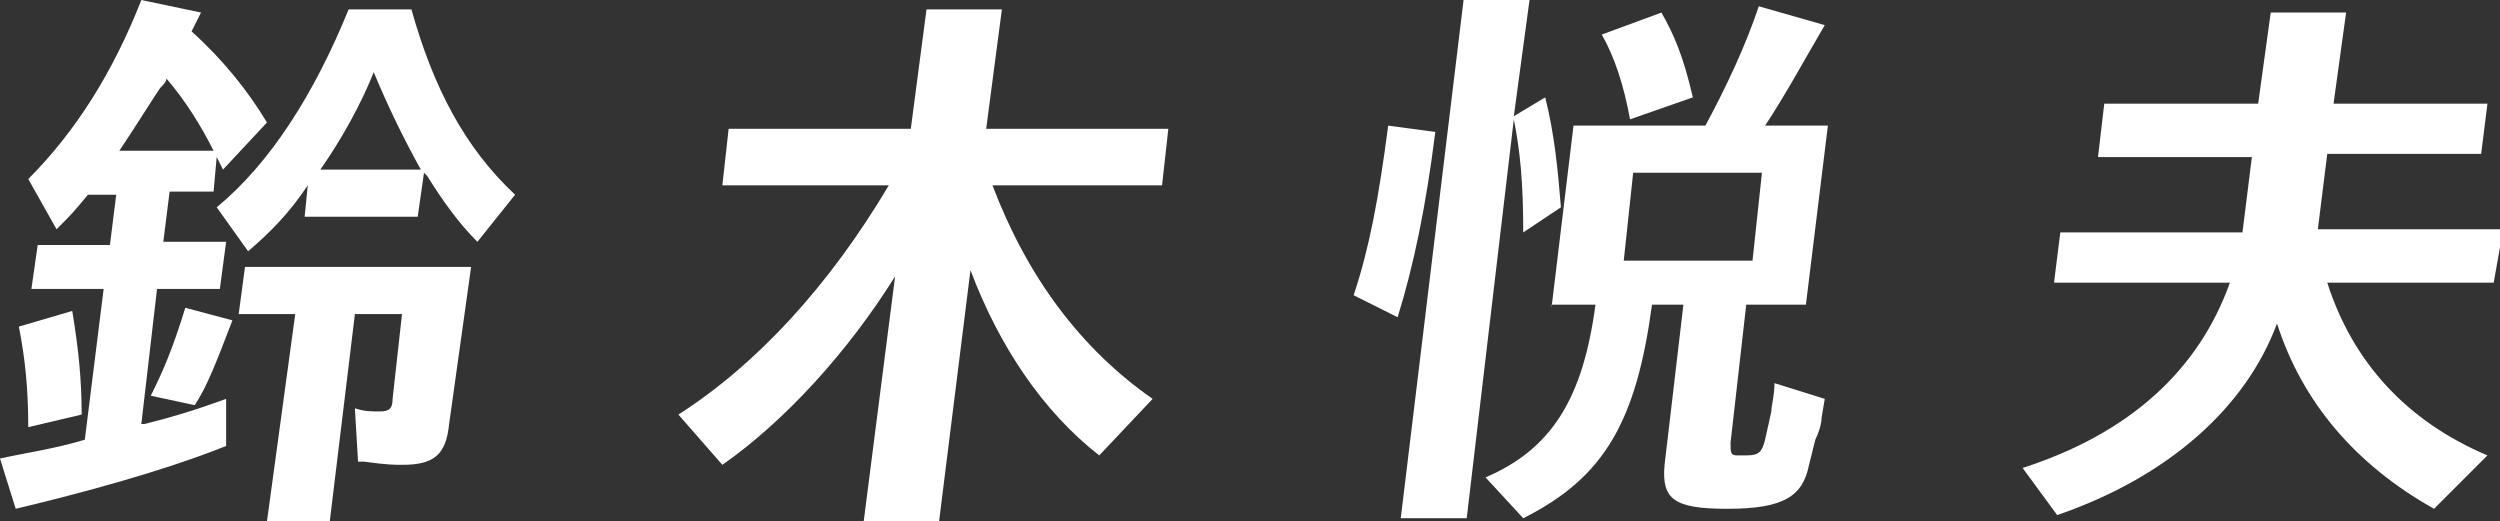 <svg enable-background="new 0 0 79.6 16.6" height="16.6" viewBox="0 0 79.6 16.6" width="79.6" xmlns="http://www.w3.org/2000/svg"><rect x="0" y="0" width="79.6" height="16.6" fill="#333333" stroke="none"/><g fill="#fff"><path d="m6.8 6.1h-1.4l-.2 1.6h2l-.2 1.5h-2l-.5 4.3h.1c.8-.2 1.5-.4 2.6-.8v1.5c-2 .8-4.6 1.5-6.7 2l-.5-1.6c.9-.2 1.7-.3 2.7-.6l.6-4.8h-2.3l.2-1.4h2.3l.2-1.6h-.9c-.5.6-.5.6-1 1.1l-.9-1.6c1.5-1.5 2.7-3.4 3.6-5.7l1.9.4-.2.4-.1.2c1 .9 1.8 1.9 2.4 2.9l-1.4 1.5c-.1-.2-.1-.2-.2-.4zm-5.9 7.5c0-1.2-.1-2.2-.3-3.2l1.7-.5c.2 1.2.3 2.2.3 3.3zm5.9-8.8c-.4-.8-.9-1.6-1.5-2.3 0 .1-.1.2-.2.3-.4.6-.7 1.1-1.3 2zm-2 7.8c.4-.8.7-1.5 1.1-2.8l1.5.4c-.5 1.3-.8 2.1-1.2 2.7zm8.5-5.7h-3.6l.1-1c-.6.9-1.2 1.5-1.9 2.1l-1-1.4c1.7-1.4 3.1-3.6 4.2-6.3h2c.7 2.5 1.7 4.4 3.3 5.9l-1.2 1.5c-.6-.6-1.1-1.3-1.6-2.1l-.1-.1zm1 6.6c-.1 1-.5 1.3-1.5 1.3-.2 0-.5 0-1.2-.1h-.2l-.1-1.7c.3.1.5.1.8.1s.4-.1.4-.4l.3-2.7h-1.5l-.8 6.6h-2l.9-6.6h-1.8l.2-1.5h7.2zm-.9-8.1c-.5-.9-1-1.9-1.5-3.1-.4 1-1 2.1-1.7 3.1z"/><path d="m31.6 5.9c1.1 2.9 2.8 5.2 5.1 6.8l-1.7 1.8c-1.8-1.4-3.2-3.5-4.1-5.9l-1 8h-2.4l1-7.8c-1.5 2.4-3.5 4.6-5.5 6l-1.4-1.6c2.5-1.6 4.8-4.1 6.7-7.3h-5.3l.2-1.8h5.8l.5-3.8h2.4l-.5 3.8h5.8l-.2 1.8z"/><path d="m43.1 9.4c.5-1.5.8-3.1 1.1-5.4l1.5.2c-.3 2.4-.7 4.3-1.2 5.9zm3.6 7.1h-2.1l2-16.5h2.1l-.5 3.7 1-.6c.3 1.2.4 2.3.5 3.5l-1.2.8c0-1.6-.1-2.6-.3-3.6zm2.7-6.7.7-5.8h4.2c.7-1.3 1.3-2.6 1.7-3.8l2.1.6c-.7 1.2-1.3 2.3-1.9 3.2h2l-.7 5.7h-1.9l-.5 4.4c0 .3 0 .4.2.4h.3c.4 0 .5-.1.6-.5l.2-.9c0-.2.1-.5.1-.9l1.6.5-.1.6c0 .2-.1.5-.2.7l-.2.8c-.2 1-.8 1.4-2.6 1.4-1.7 0-2.1-.3-2-1.4l.6-5.1h-1c-.5 3.7-1.5 5.5-4.1 6.8l-1.2-1.3c2.1-.9 3.1-2.5 3.5-5.5h-1.4zm2.5-6c-.2-1.1-.5-2-.9-2.7l1.9-.7c.4.7.7 1.4 1 2.7zm4.2 1.7h-4.1l-.3 2.8h4.1z"/><path d="m74.1 9c.8 2.5 2.5 4.4 5.1 5.5l-1.7 1.7c-2.5-1.4-4.2-3.4-5-5.9-1 2.7-3.5 4.9-7 6.1l-1.1-1.5c3.4-1.1 5.6-3.1 6.6-5.9h-5.6l.2-1.6h5.8l.3-2.4h-4.9l.2-1.7h4.9l.4-2.9h2.4l-.4 2.9h4.9l-.2 1.6h-4.9l-.3 2.4h5.9l-.3 1.7z"/></g></svg>
